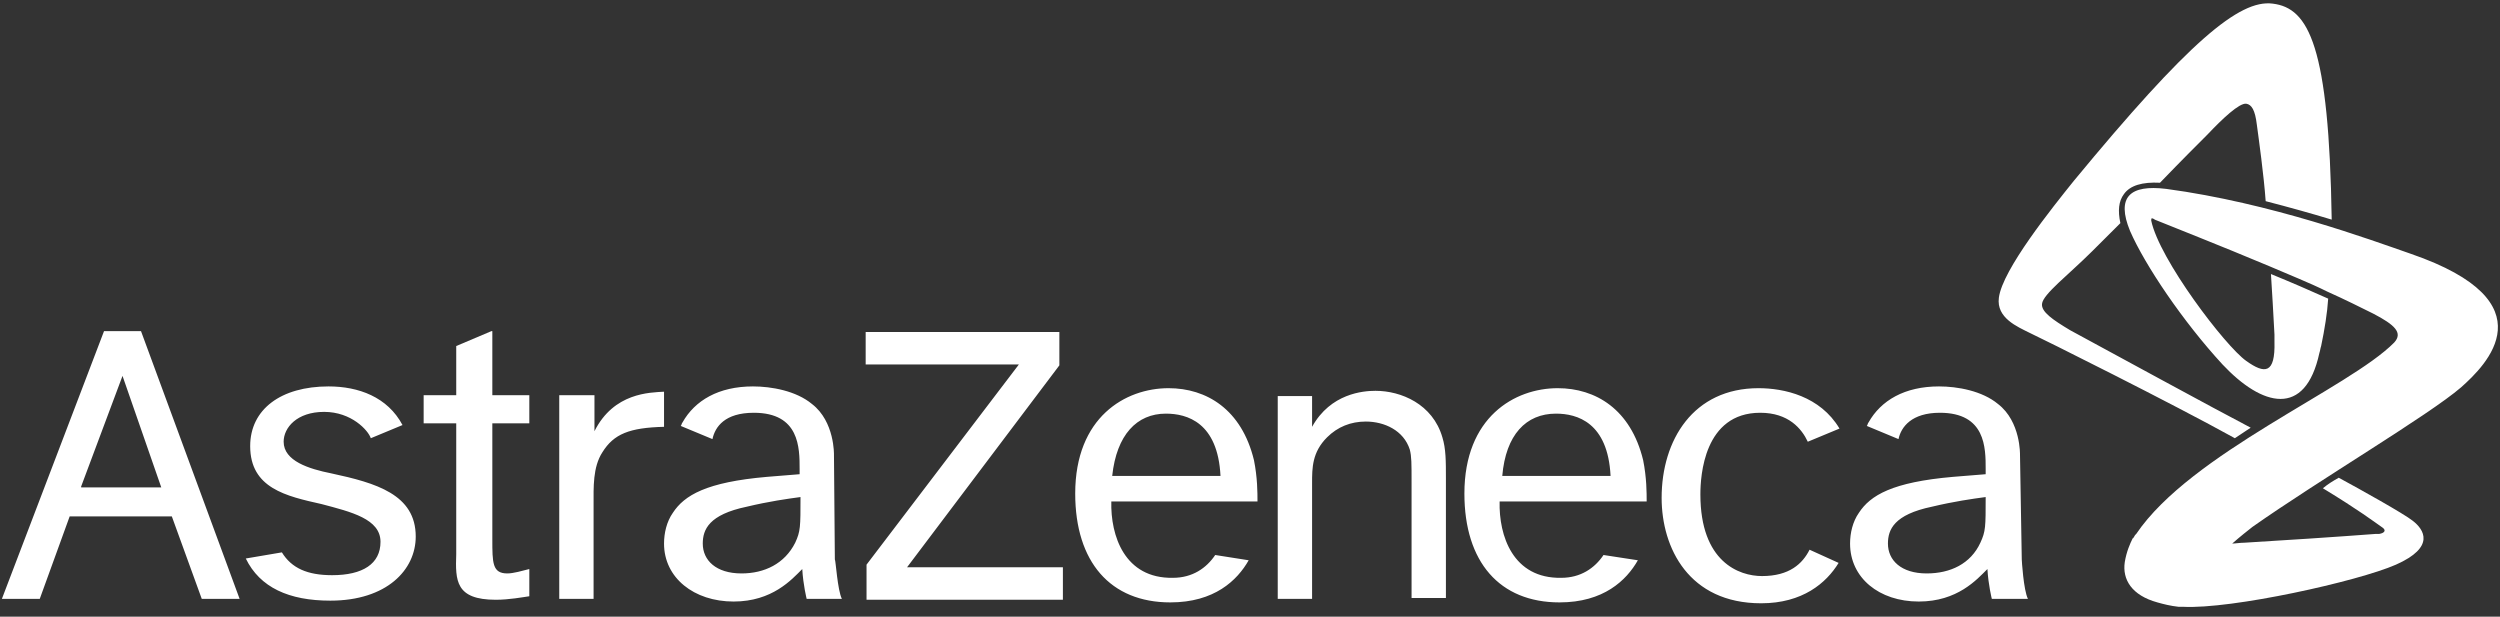 <svg xmlns="http://www.w3.org/2000/svg" width="150" height="37" viewBox="0 0 150 37" fill="none"><rect x="0" y="0" width="150" height="37" fill="#333333" stroke="none"/><g clip-path="url(#clip0_4129_4944)"><path d="M4.868 29.191L7.351 22.553L9.676 29.243H4.868V29.191ZM12.106 35.933H14.377L8.46 19.867H6.242L0.113 35.933H2.385L4.181 30.982H10.309L12.106 35.933ZM22.83 32.509C22.83 33.826 21.774 34.511 19.925 34.511C18.445 34.511 17.494 34.09 16.913 33.142L14.747 33.51C15.592 35.249 17.336 36.039 19.819 36.039C23.2 36.039 24.944 34.195 24.944 32.193C24.944 29.665 22.566 28.98 19.872 28.401C18.551 28.137 17.019 27.663 17.019 26.504C17.019 25.661 17.811 24.713 19.449 24.713C21.087 24.713 22.091 25.819 22.249 26.293L24.151 25.503C23.253 23.817 21.509 23.185 19.713 23.185C16.86 23.185 15.011 24.555 15.011 26.767C15.011 29.296 17.177 29.77 19.291 30.244C21.087 30.718 22.83 31.14 22.83 32.509ZM29.487 19.867L27.374 20.762V23.712H25.419V25.398H27.374V33.247C27.321 34.827 27.321 35.986 29.751 35.986C30.544 35.986 31.389 35.828 31.759 35.775V34.142C31.336 34.248 30.808 34.406 30.438 34.406C29.54 34.406 29.54 33.774 29.54 32.351V25.398H31.759V23.712H29.54V19.867H29.487ZM33.555 23.712V35.933H35.615V30.297C35.615 29.243 35.562 28.032 36.144 27.136C36.83 26.03 37.781 25.661 39.842 25.609V23.502C38.996 23.554 36.83 23.554 35.668 25.872V23.712H33.555ZM51.94 19.867V21.869H61.132L51.992 33.879V35.986H63.774V34.037H54.423L63.562 21.921V19.919H51.94V19.867ZM76.664 23.712V35.933H78.725V28.98C78.725 28.084 78.725 27.136 79.623 26.241C80.257 25.609 81.049 25.293 81.947 25.293C83.057 25.293 84.219 25.819 84.589 26.978C84.694 27.4 84.694 27.768 84.694 28.98V35.881H86.755V28.717C86.755 27.663 86.755 26.925 86.543 26.241C85.962 24.239 84.061 23.449 82.528 23.449C81.789 23.449 79.834 23.607 78.725 25.609V23.765H76.664V23.712ZM108.574 32.983C108.151 33.826 107.359 34.564 105.721 34.564C104.347 34.564 102.023 33.721 102.023 29.665C102.023 28.558 102.234 24.766 105.615 24.766C107.306 24.766 108.098 25.714 108.468 26.504L110.37 25.714C109.208 23.765 107.042 23.291 105.51 23.291C101.6 23.291 99.698 26.399 99.698 29.875C99.698 32.878 101.336 36.197 105.668 36.197C108.151 36.197 109.577 34.985 110.317 33.774L108.574 32.983ZM66.732 28.558H73.23C73.072 25.345 71.223 24.818 69.955 24.818C68.211 24.818 66.996 26.083 66.732 28.558ZM74.921 33.616C74.234 34.827 72.861 36.144 70.219 36.144C66.626 36.144 64.513 33.721 64.513 29.612C64.513 25.029 67.525 23.291 70.113 23.291C72.385 23.291 74.498 24.555 75.238 27.61C75.449 28.664 75.449 29.559 75.449 30.086H66.679C66.626 32.141 67.472 34.722 70.377 34.669C71.54 34.669 72.385 34.09 72.913 33.3L74.921 33.616ZM90.136 28.558H96.634C96.475 25.345 94.626 24.818 93.359 24.818C91.562 24.818 90.347 26.083 90.136 28.558ZM98.272 33.616C97.585 34.827 96.211 36.144 93.57 36.144C89.977 36.144 87.864 33.721 87.864 29.612C87.864 25.029 90.876 23.291 93.464 23.291C95.736 23.291 97.849 24.555 98.589 27.61C98.8 28.664 98.8 29.559 98.8 30.086H89.977C89.925 32.141 90.77 34.722 93.676 34.669C94.838 34.669 95.683 34.09 96.211 33.3L98.272 33.616ZM121.676 35.933H119.51C119.51 35.933 119.298 35.091 119.245 34.142C118.611 34.775 117.449 36.092 115.125 36.092C112.747 36.092 111.004 34.669 111.004 32.615C111.004 31.983 111.162 31.298 111.532 30.771C112.219 29.717 113.54 28.927 117.185 28.611L119.14 28.453V28.137C119.14 26.873 119.14 24.766 116.393 24.766C114.702 24.766 114.068 25.609 113.91 26.346L112.008 25.556C112.06 25.503 112.06 25.398 112.113 25.345C112.853 24.028 114.279 23.185 116.34 23.185C117.449 23.185 118.928 23.449 119.879 24.239C121.253 25.293 121.2 27.294 121.2 27.294L121.306 33.563C121.306 33.616 121.411 35.407 121.676 35.933ZM118.823 32.562C119.14 31.877 119.14 31.614 119.14 29.823C118.347 29.928 117.238 30.086 115.917 30.402C113.645 30.876 113.276 31.772 113.276 32.615C113.276 33.616 114.068 34.406 115.6 34.406C117.026 34.406 118.242 33.826 118.823 32.562ZM50.513 35.933H48.4C48.4 35.933 48.189 35.091 48.136 34.142C47.502 34.775 46.34 36.092 44.015 36.092C41.638 36.092 39.842 34.669 39.842 32.615C39.842 31.983 40 31.298 40.37 30.771C41.057 29.717 42.377 28.927 46.023 28.611L47.977 28.453V28.137C47.977 26.873 47.977 24.766 45.23 24.766C43.487 24.766 42.906 25.609 42.747 26.346L40.845 25.556C40.898 25.503 40.898 25.398 40.951 25.345C41.691 24.028 43.117 23.185 45.177 23.185C46.287 23.185 47.766 23.449 48.717 24.239C50.091 25.293 50.038 27.294 50.038 27.294L50.091 33.563C50.144 33.616 50.249 35.407 50.513 35.933ZM47.713 32.562C48.03 31.877 48.03 31.614 48.03 29.823C47.238 29.928 46.128 30.086 44.808 30.402C42.536 30.876 42.166 31.772 42.166 32.615C42.166 33.616 42.959 34.406 44.491 34.406C45.864 34.406 47.079 33.826 47.713 32.562Z" fill="white"></path><path d="M135.041 25.661C134.724 25.872 134.408 26.082 134.091 26.293C130.392 24.239 122.468 20.288 121.781 19.972C121.041 19.603 119.774 19.076 119.932 17.865C120.143 16.179 123.155 12.439 124.423 10.859C131.291 2.536 134.355 -0.046 136.362 0.218C138.528 0.481 139.743 2.746 139.902 13.177C138.687 12.808 137.366 12.439 135.94 12.07C135.834 10.543 135.517 8.277 135.411 7.487C135.306 6.592 135.094 6.276 134.777 6.223C134.355 6.17 133.351 7.119 132.453 8.067C132.03 8.488 130.868 9.647 129.6 10.964C128.543 10.911 127.804 11.122 127.434 11.649C127.117 12.07 127.064 12.65 127.223 13.387C126.536 14.072 125.955 14.651 125.532 15.073C124.106 16.495 122.574 17.654 122.521 18.233C122.468 18.708 123.155 19.182 124.211 19.814C126.641 21.131 132.823 24.502 135.041 25.661ZM144.657 15.231C142.226 14.388 136.257 12.176 129.97 11.333C127.804 11.069 126.958 11.807 127.804 13.861C128.702 15.916 130.974 19.287 133.351 21.868C135.728 24.397 138.317 25.082 139.162 21.183C139.215 21.025 139.215 20.92 139.268 20.762C139.479 19.761 139.638 18.76 139.691 17.918C138.634 17.443 137.419 16.917 136.257 16.442C136.309 17.338 136.415 18.918 136.468 20.077C136.468 20.235 136.468 20.393 136.468 20.499C136.521 22.448 135.887 22.448 134.777 21.658C133.509 20.762 129.547 15.547 129.072 13.229C129.072 13.071 129.124 13.071 129.177 13.124C129.23 13.124 129.23 13.124 129.283 13.177C130.181 13.545 133.14 14.704 136.151 15.968C137.366 16.495 138.581 16.969 139.638 17.496C140.694 17.97 141.645 18.444 142.385 18.813C143.706 19.498 144.181 19.972 143.653 20.551C140.958 23.291 131.449 27.189 128.174 32.035C128.174 32.035 128.174 32.035 128.121 32.088C128.068 32.141 128.068 32.193 128.015 32.246C128.015 32.246 128.015 32.298 127.962 32.298C127.804 32.615 127.592 33.089 127.487 33.721C127.328 34.774 127.909 35.722 129.441 36.144C129.811 36.249 130.234 36.355 130.709 36.407C130.815 36.407 130.868 36.407 130.974 36.407C133.879 36.565 141.487 34.88 143.758 33.879C146.136 32.825 145.449 31.772 144.762 31.245C144.234 30.823 141.592 29.349 140.324 28.664C139.955 28.874 139.691 29.032 139.374 29.296C141.54 30.613 142.438 31.298 142.966 31.666C143.177 31.824 143.072 31.982 142.755 32.035C142.702 32.035 142.596 32.035 142.543 32.035C140.483 32.193 136.521 32.456 134.672 32.562C134.408 32.562 134.091 32.615 133.932 32.615C134.407 32.193 134.883 31.824 135.147 31.614C139.109 28.822 145.713 24.924 147.668 23.238C149.147 21.921 153.057 18.128 144.657 15.231Z" fill="white"></path></g><defs><clipPath id="clip0_4129_4944"><rect width="150" height="37" fill="white"></rect></clipPath></defs></svg>